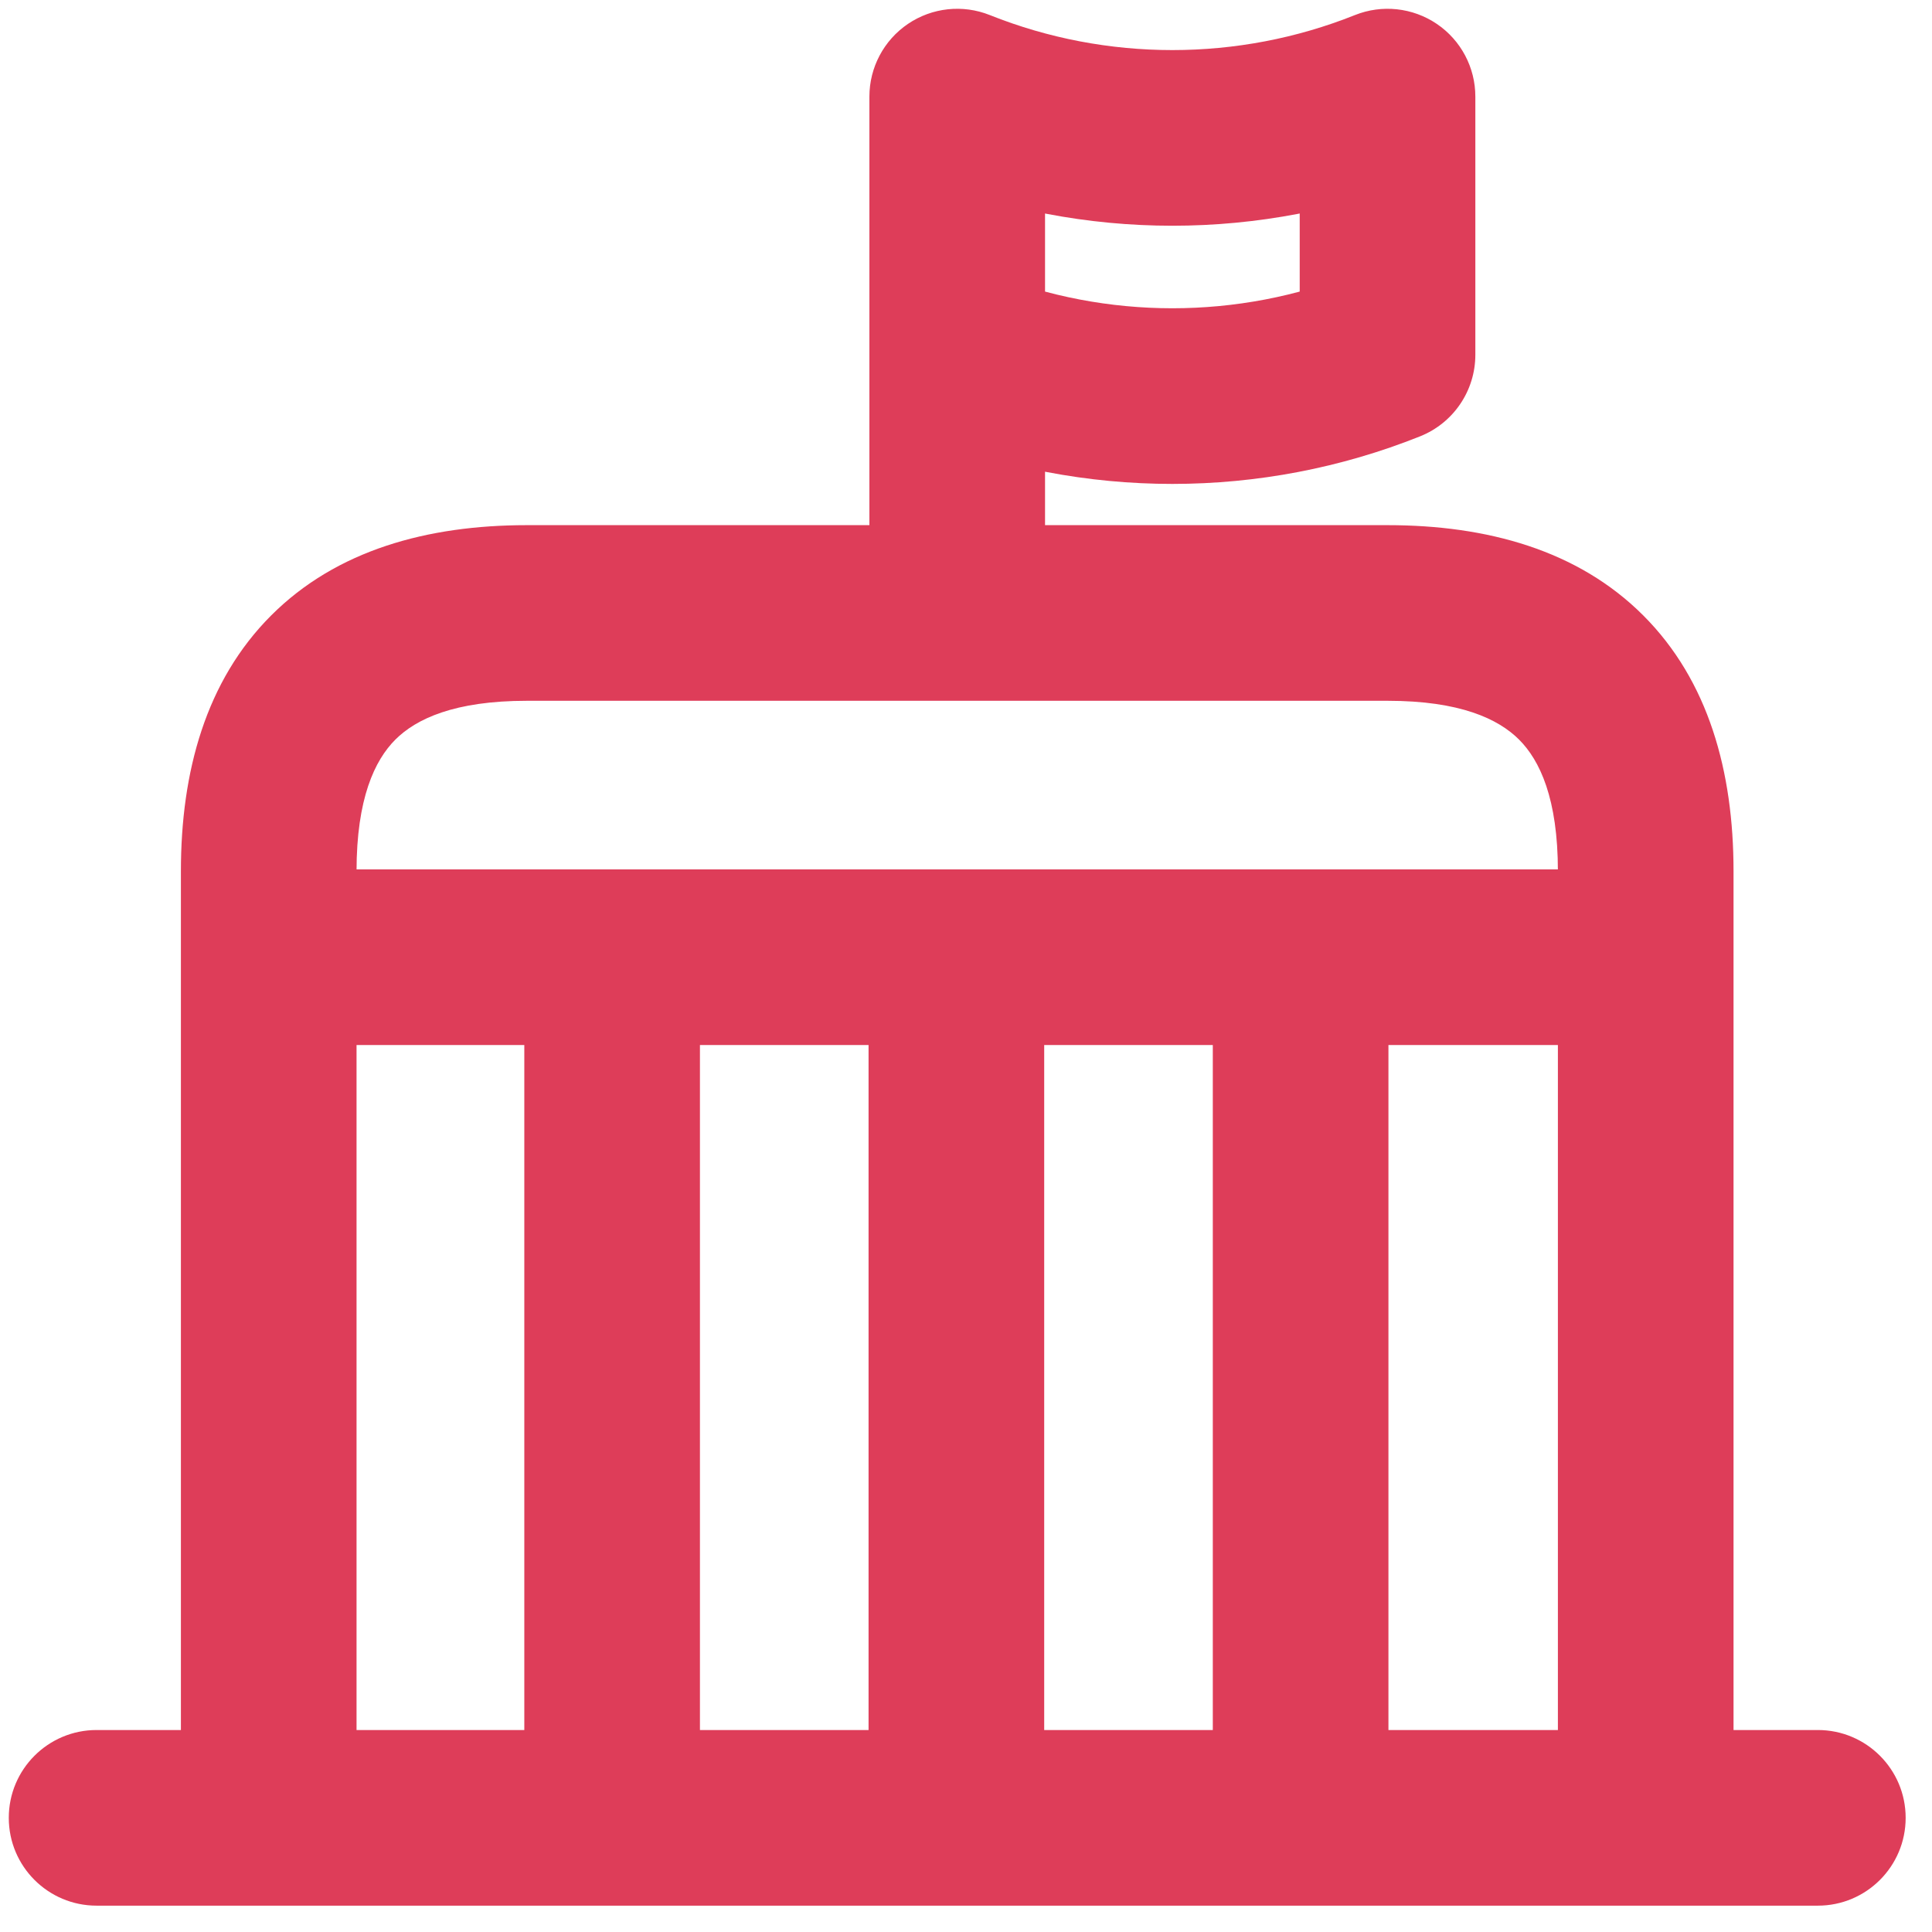 <svg xmlns="http://www.w3.org/2000/svg" width="55.0" height="55.0" viewBox="0.0 0.0 55.0 55.0">
<g id="TalentCulture" fill="none">
        <path d="M2.75 49.25C1.369 49.25 0.25 50.369 0.25 51.75C0.25 53.131 1.369 54.25 2.75 54.25V49.25ZM51.75 54.25C53.131 54.25 54.25 53.131 54.25 51.75C54.25 50.369 53.131 49.25 51.75 49.25V54.25ZM27.25 2.75L28.178 0.429C27.408 0.121 26.535 0.215 25.848 0.68C25.162 1.145 24.75 1.92 24.75 2.75H27.25ZM39.5 2.75H42C42 1.92 41.589 1.145 40.902 0.68C40.215 0.215 39.342 0.121 38.572 0.429L39.5 2.75ZM39.5 10.1L40.428 12.421C41.378 12.041 42 11.122 42 10.1H39.5ZM24.75 17.45C24.75 18.831 25.869 19.95 27.25 19.95C28.631 19.95 29.75 18.831 29.75 17.45H24.75ZM7.65 51.75H5.15C5.15 53.131 6.269 54.25 7.65 54.25V51.75ZM46.85 51.75V54.25C48.231 54.25 49.35 53.131 49.35 51.75H46.85ZM9.071 24.75C7.69 24.75 6.571 25.869 6.571 27.25C6.571 28.631 7.69 29.75 9.071 29.75V24.75ZM45.429 29.75C46.81 29.75 47.929 28.631 47.929 27.25C47.929 25.869 46.81 24.75 45.429 24.75V29.75ZM2.75 54.25H51.75V49.25H2.75V54.25ZM26.322 5.071C30.837 6.878 35.912 6.878 40.428 5.071L38.572 0.429C35.248 1.758 31.502 1.758 28.178 0.429L26.322 5.071ZM37 2.75V10.1H42V2.75H37ZM38.572 7.779C35.248 9.108 31.502 9.108 28.178 7.779L26.322 12.421C30.837 14.228 35.912 14.228 40.428 12.421L38.572 7.779ZM29.75 10.1V2.75H24.75V10.1H29.75ZM24.75 10.1V17.45H29.75V10.1H24.75ZM39.5 14.95H15V19.95H39.5V14.95ZM15 14.95C12.165 14.95 9.579 15.661 7.72 17.52C5.861 19.379 5.15 21.965 5.15 24.8H10.15C10.15 22.735 10.665 21.646 11.255 21.055C11.846 20.465 12.935 19.95 15 19.95V14.95ZM5.15 24.8V51.75H10.15V24.8H5.15ZM7.65 54.25H46.85V49.25H7.65V54.25ZM49.35 51.75V24.8H44.35V51.75H49.35ZM49.35 24.8C49.35 21.965 48.639 19.379 46.78 17.52C44.921 15.661 42.335 14.95 39.5 14.95V19.95C41.565 19.95 42.654 20.465 43.245 21.055C43.836 21.646 44.35 22.735 44.35 24.8H49.35ZM9.071 29.75H45.429V24.75H9.071V29.75ZM14.926 27.25V51.75H19.926V27.25H14.926ZM24.726 27.25V51.75H29.726V27.25H24.726ZM34.526 27.25V51.75H39.526V27.25H34.526Z" fill="#de3d59" />
    </g>
</svg>